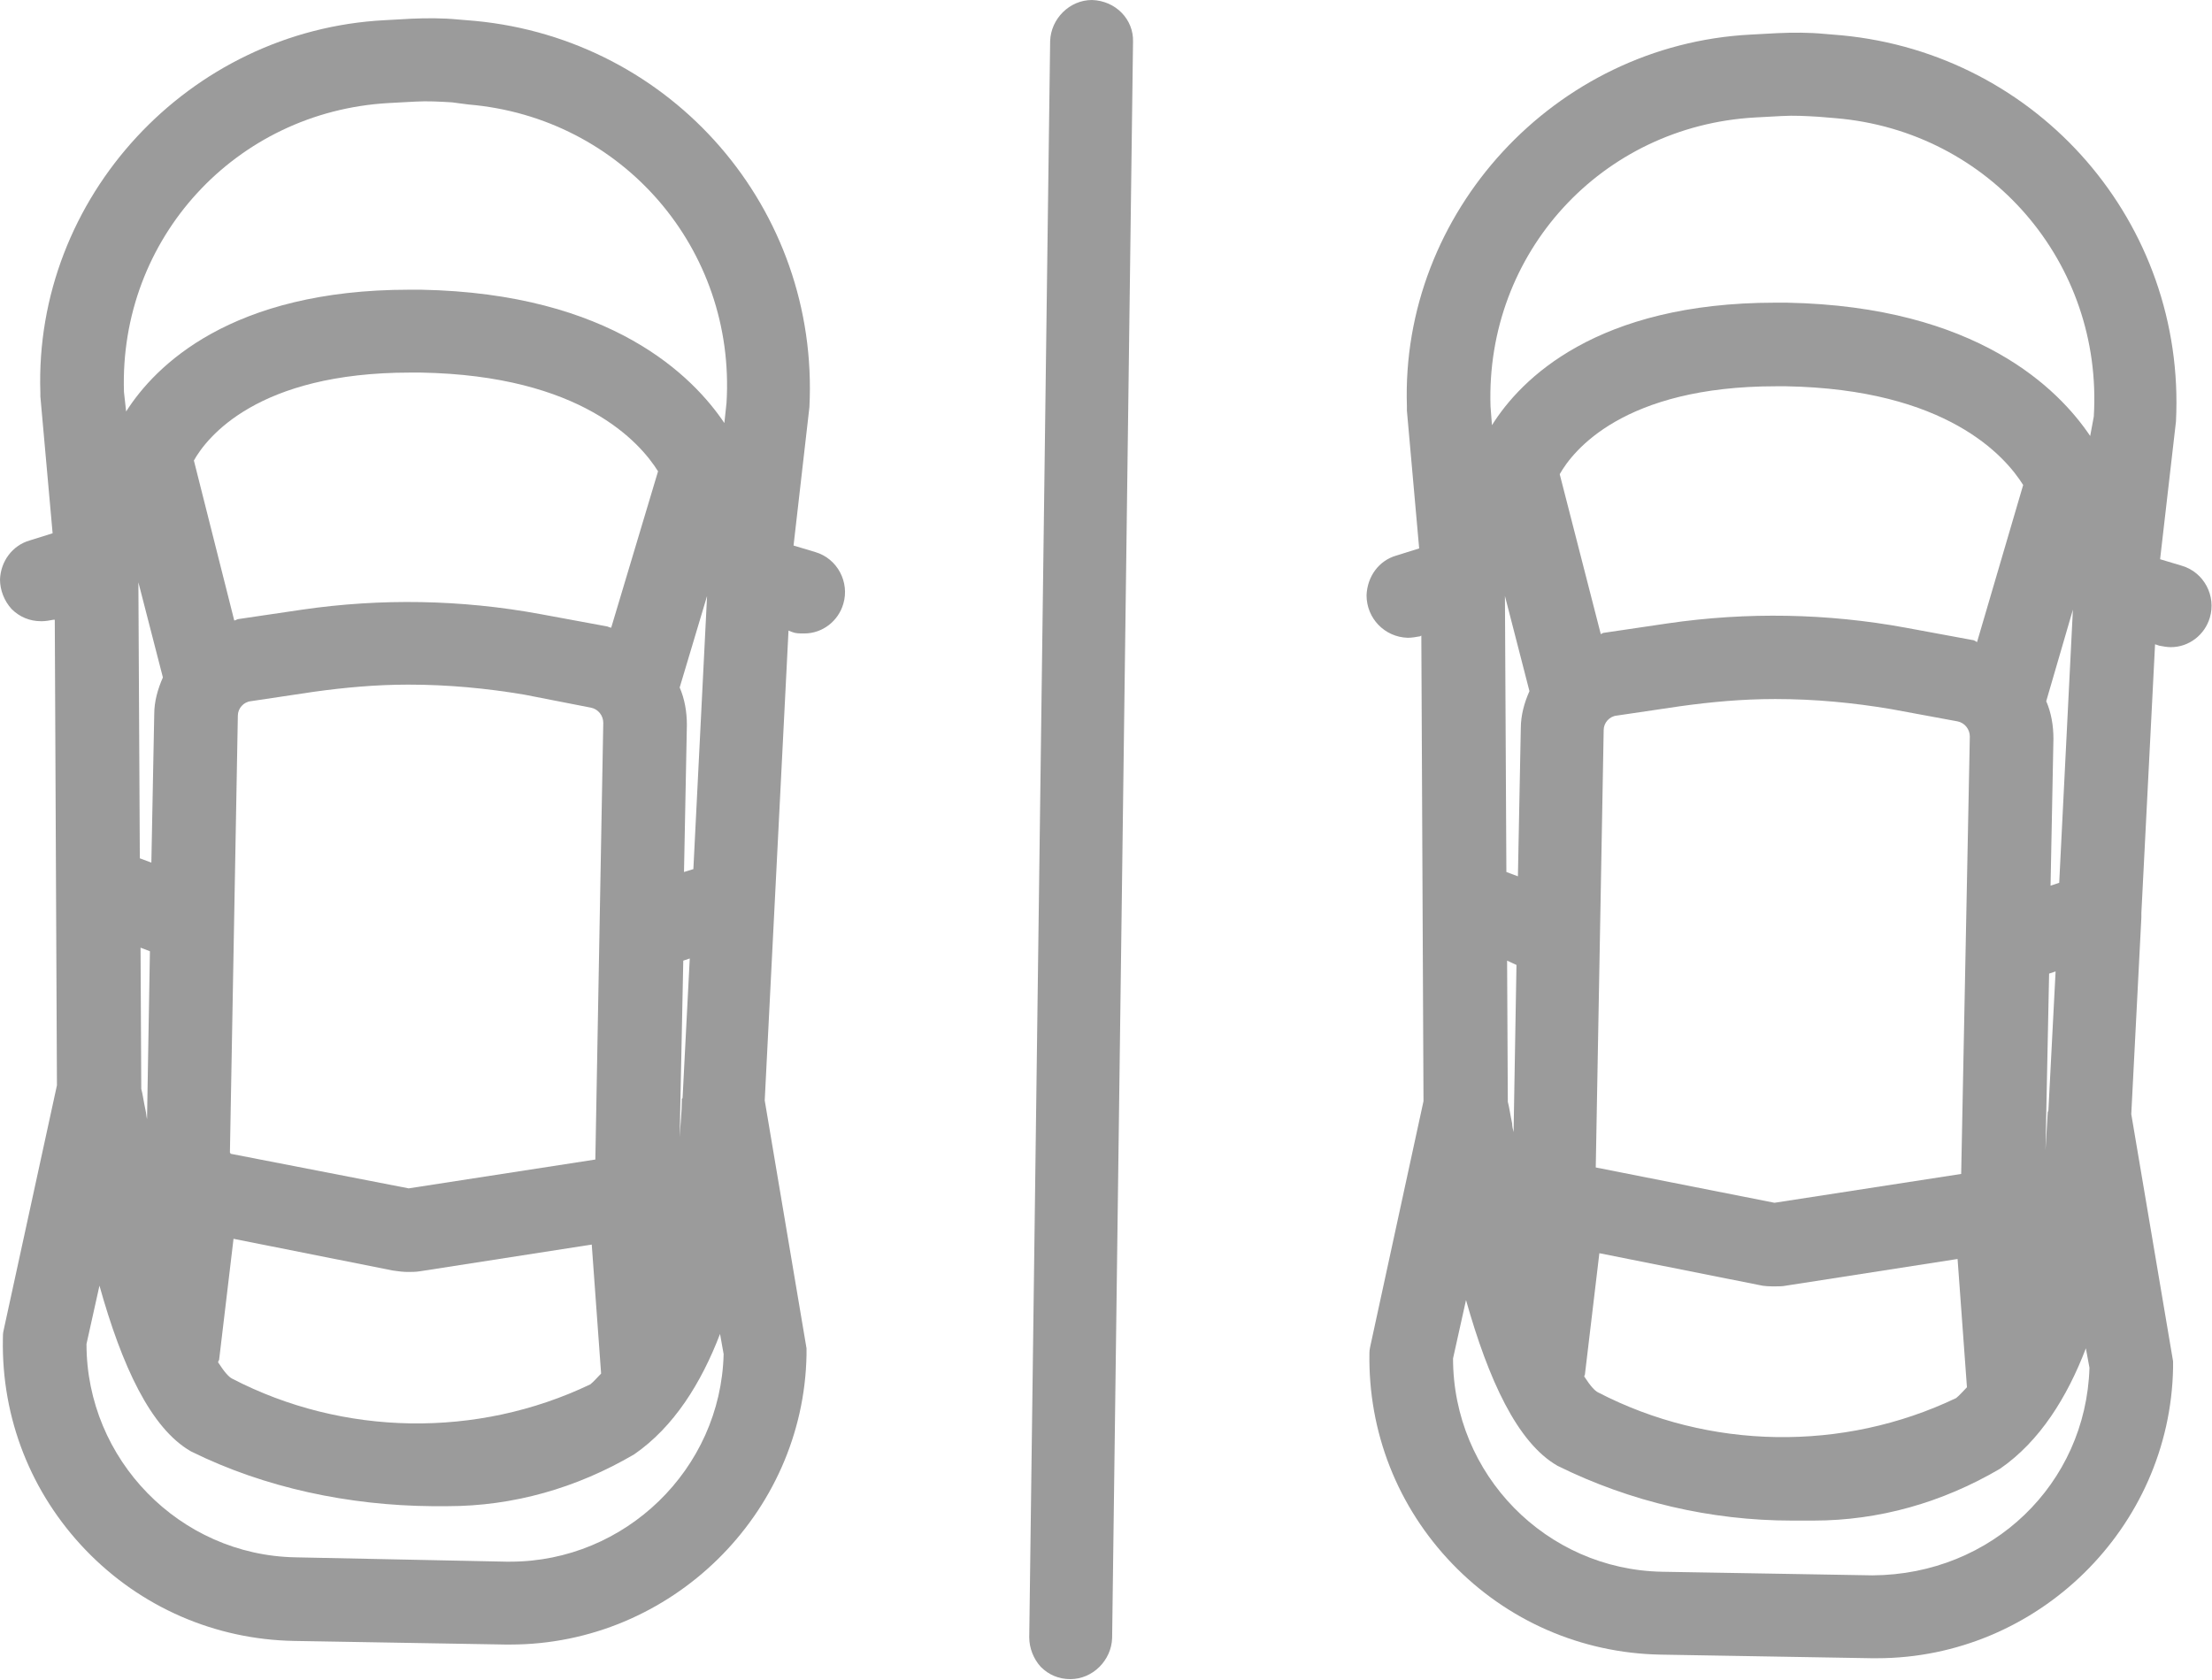 <?xml version="1.0" encoding="utf-8"?>
<!-- Generator: Adobe Illustrator 26.0.2, SVG Export Plug-In . SVG Version: 6.00 Build 0)  -->
<svg version="1.1" id="Calque_1" xmlns="http://www.w3.org/2000/svg" xmlns:xlink="http://www.w3.org/1999/xlink" x="0px" y="0px"
	 viewBox="0 0 30.69 23.31" style="enable-background:new 0 0 30.69 23.31;" xml:space="preserve">
<style type="text/css">
	.st0{fill:#9B9B9B;}
</style>
<g>
	<path class="st0" d="M11.31,7.66l-0.3-0.09l0.22-1.92c0.14-2.75-1.9-5.1-4.64-5.36L6.35,0.27C6.14,0.25,5.92,0.25,5.7,0.26
		L5.34,0.28C2.62,0.42,0.47,2.74,0.56,5.45l0,0.05L0.73,7.4L0.41,7.5C0.17,7.57,0.01,7.79,0,8.04c0,0.15,0.06,0.3,0.16,0.41
		c0.11,0.11,0.25,0.17,0.41,0.17c0,0,0.01,0,0.01,0c0.05,0,0.11-0.01,0.16-0.02L0.76,8.6l0.03,6.46l-0.74,3.4
		c-0.01,0.04-0.01,0.08-0.01,0.12c-0.02,1.1,0.39,2.14,1.15,2.93s1.79,1.24,2.89,1.26l2.93,0.05h0.07v0c2.23,0,4.07-1.81,4.11-4.02
		l0-0.09l-0.58-3.44l0.33-6.52l0.05,0.02c0.05,0.02,0.1,0.02,0.16,0.02h0.01c0.25,0,0.47-0.17,0.54-0.41
		C11.79,8.08,11.62,7.75,11.31,7.66z M10.04,18.79c-0.04,1.6-1.37,2.88-2.96,2.88c-0.02,0-0.04,0-0.06,0L4.1,21.61
		c-1.61-0.03-2.9-1.36-2.9-2.96l0.18-0.81c0.31,1.11,0.71,1.98,1.27,2.3c1.03,0.51,2.2,0.75,3.34,0.76c0.07,0,0.14,0,0.22,0
		c0.91,0,1.79-0.25,2.59-0.72c0.55-0.38,0.93-0.99,1.19-1.67L10.04,18.79z M1.72,5.44C1.65,3.31,3.27,1.55,5.39,1.43l0.37-0.02
		c0.17-0.01,0.34,0,0.51,0.01L6.5,1.45c2.14,0.18,3.71,2.01,3.58,4.14l-0.03,0.28c-0.43-0.64-1.56-1.8-4.21-1.85H5.68
		c-2.48,0-3.53,1.06-3.93,1.69L1.72,5.44z M8.26,16.09l-2.59,0.4L3.2,16.01c0-0.01-0.01-0.01-0.01-0.02L3.3,9.93
		c0-0.1,0.08-0.19,0.18-0.2L4.35,9.6c0.43-0.06,0.87-0.1,1.31-0.1c0,0,0,0,0.01,0c0.54,0,1.08,0.05,1.61,0.14L8.2,9.82
		c0.1,0.02,0.17,0.11,0.17,0.21L8.26,16.09z M3.04,18.87l0.2-1.68l2.21,0.44c0.07,0.01,0.14,0.02,0.21,0.02c0.05,0,0.11,0,0.17-0.01
		l2.38-0.37l0.13,1.79c-0.05,0.05-0.1,0.11-0.15,0.15c-1.57,0.75-3.43,0.72-4.97-0.08c-0.04-0.02-0.1-0.08-0.19-0.22
		C3.02,18.9,3.03,18.89,3.04,18.87z M8.41,8.69L7.49,8.52c-1.09-0.2-2.2-0.22-3.3-0.06L3.31,8.59c-0.02,0-0.04,0.02-0.06,0.02
		L2.69,6.39c0.18-0.32,0.88-1.22,3-1.22h0.15c2.23,0.04,3.04,0.97,3.29,1.37L8.48,8.71C8.46,8.71,8.43,8.69,8.41,8.69z M2.08,13.2
		l-0.04,2.33c-0.01-0.04-0.01-0.08-0.02-0.12c-0.03-0.14-0.04-0.23-0.06-0.3l-0.01-1.96L2.08,13.2z M1.92,8.08L2.26,9.4
		C2.19,9.56,2.14,9.73,2.14,9.91L2.1,11.97l-0.16-0.06L1.92,8.08z M9.46,15.25c0,0.01,0,0.01,0,0.02c0,0.16-0.02,0.33-0.03,0.51
		l0.05-2.45l0.09-0.03l-0.1,1.94C9.46,15.24,9.46,15.25,9.46,15.25z M9.49,12.1l0.04-2.04c0-0.18-0.03-0.36-0.1-0.52l0.38-1.27
		l-0.19,3.79L9.49,12.1z M11.15,8.54C11.15,8.54,11.15,8.54,11.15,8.54l0,0.09L11.15,8.54z"/>
	<path class="st0" d="M30.27,7.85l-0.3-0.09l0.22-1.91c0.14-2.75-1.9-5.1-4.64-5.36l-0.24-0.02c-0.21-0.02-0.43-0.02-0.65-0.01
		l-0.37,0.02c-2.72,0.14-4.86,2.47-4.77,5.16l0,0.06l0.17,1.91l-0.32,0.1c-0.24,0.07-0.4,0.29-0.41,0.55c0,0.32,0.25,0.58,0.57,0.59
		h0c0.06,0,0.11-0.01,0.17-0.02l0.02-0.01l0.03,6.46l-0.74,3.41C19.01,18.7,19,18.73,19,18.77c-0.02,1.1,0.39,2.14,1.15,2.93
		c0.76,0.79,1.79,1.24,2.89,1.26l2.93,0.05h0.07v0c2.23,0,4.07-1.81,4.11-4.03l0-0.09l-0.58-3.43l0.14-2.73c0-0.02,0-0.04,0-0.06
		l0.19-3.73l0.06,0.02c0.05,0.01,0.11,0.02,0.16,0.02v0c0.25,0,0.47-0.17,0.54-0.41C30.75,8.27,30.58,7.94,30.27,7.85z M28.99,18.98
		c-0.05,1.61-1.35,2.87-3.01,2.88l-2.92-0.05c-1.61-0.03-2.9-1.35-2.9-2.96l0.18-0.81c0.31,1.1,0.71,1.98,1.27,2.3
		c1.01,0.5,2.13,0.76,3.25,0.76c0.03,0,0.06,0,0.09,0c0.07,0,0.14,0,0.21,0c0.91,0,1.79-0.25,2.59-0.72
		c0.55-0.38,0.93-0.99,1.19-1.67L28.99,18.98z M20.68,5.64c-0.07-2.13,1.54-3.89,3.67-4.01l0.37-0.02c0.17-0.01,0.34,0,0.51,0.01
		l0.24,0.02c2.14,0.18,3.71,2.01,3.58,4.14L29,6.05c-0.43-0.64-1.56-1.8-4.21-1.85h-0.16c-2.48,0-3.53,1.06-3.93,1.7L20.68,5.64z
		 M27.21,16.29l-2.59,0.4l-2.48-0.49l0.11-6.07c0-0.1,0.08-0.19,0.18-0.2l0.88-0.13c0.43-0.06,0.87-0.1,1.31-0.1
		c0.01,0,0.01,0,0.02,0c0.53,0,1.07,0.05,1.6,0.14l0.92,0.17c0.1,0.02,0.17,0.11,0.17,0.21L27.21,16.29z M21.99,19.07l0.2-1.68
		l2.21,0.44c0.08,0.02,0.16,0.02,0.23,0.02c0.05,0,0.1,0,0.15-0.01l2.38-0.37l0.13,1.78c-0.05,0.05-0.1,0.11-0.15,0.15
		c-1.57,0.75-3.43,0.72-4.97-0.08c-0.04-0.02-0.1-0.08-0.19-0.22C21.98,19.09,21.99,19.08,21.99,19.07z M27.36,8.88l-0.92-0.17
		c-1.09-0.2-2.2-0.22-3.3-0.06l-0.88,0.13c-0.02,0-0.03,0.01-0.05,0.02l-0.57-2.22c0.18-0.32,0.88-1.22,3-1.22c0.05,0,0.1,0,0.14,0
		c2.23,0.04,3.04,0.97,3.29,1.37l-0.64,2.18C27.41,8.9,27.39,8.88,27.36,8.88z M21.04,13.39l-0.04,2.32
		c-0.01-0.04-0.02-0.08-0.02-0.12c-0.03-0.14-0.04-0.23-0.06-0.3l-0.01-1.96L21.04,13.39z M20.88,8.27l0.34,1.32
		c-0.07,0.16-0.12,0.33-0.12,0.52l-0.04,2.05L20.9,12.1L20.88,8.27z M28.41,15.44c0,0,0,0.01,0,0.01c-0.01,0.16-0.02,0.33-0.03,0.51
		l0.05-2.45l0.09-0.03l-0.1,1.93C28.41,15.43,28.41,15.44,28.41,15.44z M28.45,12.29l0.04-2.04c0-0.18-0.03-0.36-0.1-0.52l0.37-1.27
		l-0.19,3.79L28.45,12.29z"/>
	<path class="st0" d="M15.15,0c-0.31,0-0.57,0.26-0.58,0.57l-0.29,22.15c0,0.15,0.06,0.3,0.16,0.41c0.11,0.11,0.25,0.17,0.41,0.17h0
		c0.31,0,0.57-0.26,0.58-0.57l0.29-22.15C15.73,0.27,15.48,0.01,15.15,0z"/>
</g>
</svg>

